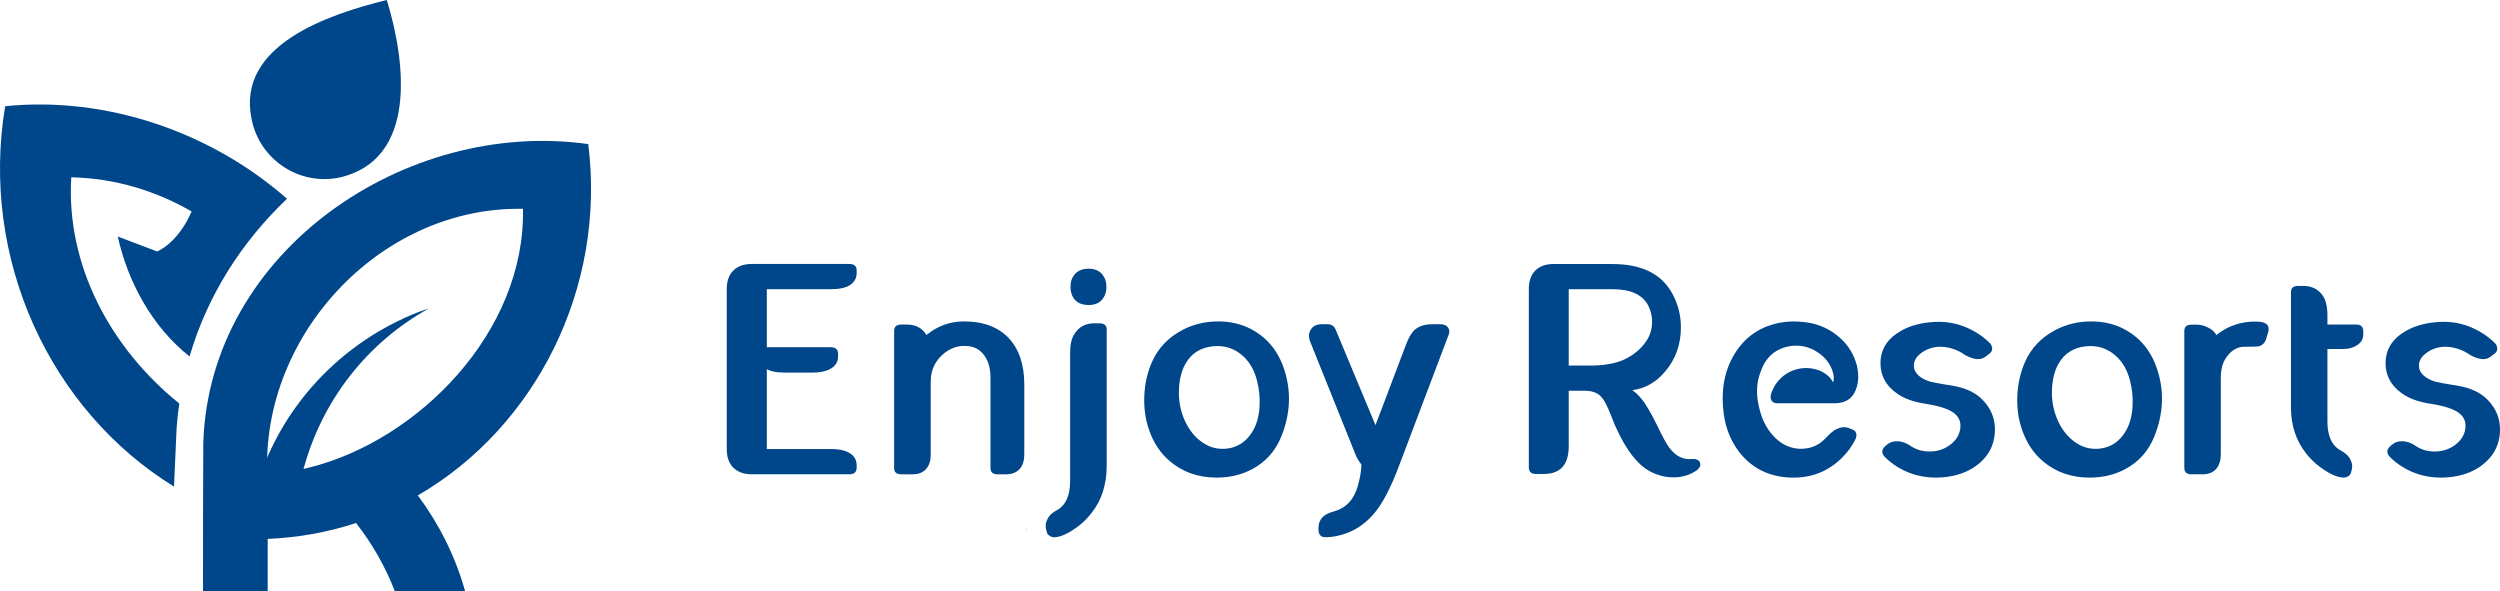 <svg viewBox="0 0 1044.79 247.02" xmlns="http://www.w3.org/2000/svg"><g fill="#00468b"><path d="m129.45 195.35c45.24-11.38 90.14-56.47 89.11-108.08-60.45-1.13-111.2 54.66-106.66 114.19 5.24-3.42 11.43-4.58 17.55-6.12zm-44.49-10.44c2.72-80.3 85-135.42 160.88-124.69 7.54 60-21.89 118.23-71.22 146.82 8.86 11.93 15.66 25.37 19.74 39.98h-29.37c-3.94-10.22-9.44-19.81-16.18-28.43 0 0 .01-.02.02-.03-11.61 3.83-23.99 6.12-36.96 6.65-.01 7.3 0 14.56 0 21.81h-27.03c-.01-20.7 0-41.41.12-62.11z"/><path d="m179.38 128.86-3.72 1.25c-32.86 12.58-59.46 40.08-69.41 76.51-.83 3.02-1.5 5.99-2.09 9.01 10.61-1.62 19.84-9.26 22.87-20.27 7.59-27.45 25.7-51.73 52.22-66.47l.14-.02z"/><path d="m2.16 44.38c42.53-4.28 86.17 10.91 117.79 38.69-18.75 17.84-33.2 40.11-40.73 65.9-15.58-12.31-25.75-31.02-30-50.12l16.46 6.25c6.39-2.97 11.6-10.07 14.35-16.64l.17-.02c-15.06-8.73-32.23-13.96-50.42-14.34-2.23 37.16 16.79 71.71 45.14 94.53-.48 3.38-.87 6.8-1.11 10.29-.37 8.14-.73 16.29-1.09 24.43-51.85-31.93-81.18-95.29-70.56-158.97z"/><path d="m105.12 49.64c-6.37-30.81 32.18-43.66 56.52-49.64 7.79 25.26 13.29 67.03-20.21 74.29-16.83 3.21-33.09-7.83-36.31-24.66z"/><path d="m655.6 120.86h18.24c7.59 0 12.56 2.24 14.92 6.73 1.3 2.53 1.85 5.24 1.63 8.11-.22 2.83-1.2 5.38-2.94 7.65-2.27 3.01-5.24 5.34-8.9 7-3.14 1.44-7.33 2.24-12.56 2.42h-10.39zm18.24-10.53h-24.45c-3.32 0-5.89.9-7.72 2.69-1.83 1.83-2.75 4.42-2.75 7.78v74.55c0 1.83 1.02 2.74 3.08 2.74h3.13c6.98 0 10.47-3.88 10.47-11.64v-23.15h6.87c2.01 0 3.72.42 5.16 1.25 1.57.87 3.08 2.99 4.51 6.34.4.87.96 2.26 1.7 4.19.66 1.7 1.16 2.9 1.51 3.6 4.19 9.24 8.81 15.28 13.86 18.11 3 1.66 6.15 2.55 9.41 2.69 3.54.13 6.7-.64 9.48-2.29 2.05-1.14 2.83-2.43 2.36-3.86-.44-1.14-1.64-1.64-3.6-1.5-3.49.35-6.56-1.22-9.22-4.71-1.14-1.48-2.9-4.73-5.3-9.74-1.22-2.49-2.38-4.65-3.47-6.48-2-3.49-4.23-6.1-6.67-7.85 5.37-.7 9.95-3.31 13.74-7.85 4.36-5.14 6.54-11.29 6.54-18.44 0-5.06-1.24-9.83-3.73-14.32-4.49-8.06-12.79-12.1-24.92-12.1z"/><path d="m776.02 152.77c-1.22-4.62-3.58-8.48-7.06-11.58-4.05-3.61-8.74-5.77-14.06-6.47-5.02-.7-9.66-.42-13.93.85-7.32 2.05-12.95 6.62-16.87 13.73-3.74 6.89-4.97 14.91-3.66 24.07.74 5.06 2.42 9.59 5.04 13.6 2.75 4.24 6.3 7.46 10.66 9.69 4.27 2.09 9.03 3.07 14.26 2.94 7.67-.22 14.19-3.03 19.55-8.44 2.22-2.22 4.01-4.69 5.37-7.38.56-1.14.67-2.12.32-2.95-.26-.61-.79-1.06-1.57-1.37l-1.25-.52c-1.57-.61-3.25-.52-5.03.26-1.22.48-2.86 1.8-4.9 3.99-3.06 3.23-6.91 4.67-11.57 4.32-3.93-.39-7.35-2.2-10.28-5.43-2.61-2.83-4.46-6.34-5.56-10.53-1.69-6.02-1.59-11.42.33-16.22 1.62-4.71 4.41-7.89 8.37-9.55 2.57-1.09 5.26-1.5 8.05-1.25 2.79.3 5.32 1.25 7.59 2.81 3.06 2.09 5.08 4.73 6.08 7.91.57 1.79.64 3.31.2 4.58-1.14-2.22-3.1-3.91-5.89-5.04-3.14-1.13-6.25-1.29-9.35-.46-3.14.83-5.78 2.53-7.91 5.1-1.22 1.53-2.16 3.27-2.81 5.23-.26 1.09-.2 1.99.19 2.69.44.79 1.25 1.18 2.42 1.18h23.88c3.96 0 6.73-1.42 8.3-4.25 1.74-3.18 2.11-7.03 1.11-11.51z"/><path d="m788.46 185.92-.72.66c-.83.73-1.2 1.55-1.11 2.42.09.69.53 1.44 1.31 2.22 2.7 2.61 5.8 4.64 9.28 6.08 3.84 1.61 8.04 2.38 12.62 2.29 5.71-.13 10.66-1.5 14.85-4.12 6.01-3.93 9.02-9.27 9.02-16.03 0-4.01-1.26-7.61-3.79-10.79-2.79-3.58-6.77-5.93-11.97-7.06-1.04-.26-2.9-.59-5.56-.98-2.4-.4-4.29-.77-5.69-1.11-1.83-.52-3.35-1.29-4.58-2.29-1.53-1.27-2.29-2.73-2.29-4.38 0-1.79.81-3.38 2.42-4.77 1.53-1.35 3.41-2.29 5.63-2.82 2.83-.61 5.82-.34 8.96.79 1.57.57 3 1.33 4.31 2.29 3.62 2 6.41 2.31 8.37.92l2.1-1.57c.73-.65 1.04-1.41.92-2.29-.09-.83-.5-1.59-1.25-2.29-1.87-1.79-3.92-3.31-6.15-4.58-5.14-2.92-10.57-4.25-16.28-3.99-5.62.26-10.38 1.48-14.26 3.66-5.45 3-8.35 7.24-8.7 12.69-.26 5.66 2.07 10.23 7 13.67 2.92 2.05 6.83 3.44 11.71 4.19 6.27.96 10.46 2.42 12.56 4.38 1.74 1.61 2.42 3.66 2.03 6.15-.4 2.66-1.83 4.9-4.32 6.73-2.27 1.66-4.82 2.55-7.65 2.68-3.49.17-6.56-.69-9.22-2.61-1.57-1.01-3.16-1.56-4.77-1.64-1.83-.13-3.42.37-4.77 1.5z"/><path d="m857.53 163.37c.13-4.67 1.07-8.48 2.81-11.45 2.45-4.27 6.24-6.67 11.39-7.2 4.79-.48 8.93.83 12.42 3.93 2.83 2.48 4.81 5.86 5.94 10.13 1.01 3.71 1.37 7.5 1.12 11.38-.31 4.4-1.42 8-3.33 10.79-2.41 3.7-5.69 5.86-9.88 6.48-3.61.47-6.86-.18-9.74-1.97-3-1.79-5.47-4.42-7.38-7.91-2.36-4.4-3.47-9.14-3.34-14.19zm1.43-25.44c-5.88 3.09-10.11 7.54-12.68 13.35-1.92 4.35-2.98 9.09-3.21 14.18-.21 5.15.46 9.92 2.03 14.32 1.88 5.37 4.76 9.68 8.63 12.95 5.37 4.58 11.9 6.87 19.62 6.87 5.53 0 10.54-1.22 15.04-3.66 5.58-3.05 9.57-7.59 11.97-13.6 3.79-9.47 4.19-18.77 1.18-27.93-2.67-8.2-7.72-14.04-15.17-17.53-3.75-1.7-7.89-2.55-12.42-2.55-5.45 0-10.45 1.2-14.98 3.6z"/><path d="m928.11 189.85v-31.98c0-3.8.89-6.8 2.68-9.03 2.14-2.79 4.73-4.1 7.78-3.92 3.31 0 5.21-.09 5.69-.26 1.48-.52 2.44-1.61 2.87-3.27l.79-2.62c.35-1.34.19-2.37-.46-3.07-.74-.83-2.18-1.27-4.31-1.31-3.27-.09-6.34.37-9.22 1.37-2.79.96-5.35 2.38-7.66 4.25-.69-1.31-1.87-2.36-3.53-3.14-1.53-.78-3.08-1.18-4.64-1.18h-2.29c-1.97 0-2.95.88-2.95 2.61v57.22c0 1.79.98 2.69 2.95 2.69h4.71c2.53 0 4.44-.79 5.75-2.36 1.22-1.48 1.83-3.49 1.83-6.01z"/><path d="m967.83 193.77c4.49 3.7 8.28 5.64 11.38 5.82.87.04 1.68-.2 2.42-.72.52-.44.83-.92.92-1.44l.26-1.05c.44-1.57.16-3.2-.85-4.9-.74-1.18-1.94-2.22-3.59-3.14-3.79-2-5.7-6.05-5.7-12.16v-30.34h6.8c2 0 3.79-.48 5.37-1.44 1.87-1.14 2.81-2.66 2.81-4.58v-1.43c0-1.83-.98-2.75-2.95-2.75h-12.03v-3.86c0-3.88-.76-6.77-2.28-8.7-1.93-2.4-4.49-3.59-7.72-3.59h-2.29c-1.97 0-2.94.87-2.94 2.61v48.27c0 7.41 2.11 13.79 6.34 19.16 1.22 1.53 2.57 2.95 4.06 4.25z"/><path d="m999.54 185.92-.72.66c-.82.73-1.2 1.55-1.11 2.42.1.69.53 1.44 1.31 2.22 2.7 2.61 5.8 4.64 9.28 6.08 3.84 1.61 8.04 2.38 12.62 2.29 5.72-.13 10.66-1.5 14.85-4.12 6.01-3.93 9.02-9.27 9.02-16.03 0-4.01-1.26-7.61-3.79-10.79-2.8-3.58-6.78-5.93-11.97-7.06-1.04-.26-2.9-.59-5.56-.98-2.4-.4-4.29-.77-5.7-1.11-1.82-.52-3.35-1.29-4.57-2.29-1.53-1.27-2.29-2.73-2.29-4.38 0-1.79.8-3.38 2.42-4.77 1.53-1.35 3.4-2.29 5.62-2.82 2.83-.61 5.82-.34 8.96.79 1.57.57 3.01 1.33 4.32 2.29 3.62 2 6.4 2.31 8.37.92l2.09-1.57c.74-.65 1.05-1.41.92-2.29-.09-.83-.5-1.59-1.24-2.29-1.87-1.79-3.93-3.31-6.15-4.58-5.14-2.92-10.57-4.25-16.28-3.99-5.62.26-10.38 1.48-14.26 3.66-5.45 3-8.35 7.24-8.69 12.69-.26 5.66 2.07 10.23 7 13.67 2.92 2.05 6.83 3.44 11.7 4.19 6.27.96 10.46 2.42 12.56 4.38 1.74 1.61 2.42 3.66 2.03 6.15-.4 2.66-1.84 4.9-4.32 6.73-2.27 1.66-4.81 2.55-7.65 2.68-3.49.17-6.56-.69-9.22-2.61-1.58-1.01-3.16-1.56-4.77-1.64-1.83-.13-3.43.37-4.78 1.5z"/><path d="m327.28 155.71h12.49c2.71 0 4.98-.44 6.8-1.31 2.44-1.18 3.66-2.98 3.66-5.42v-1.12c0-1.83-1.02-2.75-3.08-2.75h-26.68v-24.26h27.07c2.62 0 4.82-.37 6.61-1.12 2.57-1.26 3.86-3.11 3.86-5.56v-1.17c0-1.79-1.02-2.69-3.08-2.69h-40.74c-3.31 0-5.91.94-7.78 2.81-1.79 1.83-2.68 4.38-2.68 7.66v66.97c0 3.27.89 5.82 2.68 7.65 1.87 1.87 4.47 2.81 7.78 2.81h40.74c2.05 0 3.08-.92 3.08-2.75v-1.11c0-2.45-1.29-4.28-3.86-5.5-1.7-.78-3.9-1.17-6.61-1.17h-27.07v-33.36c1.79.92 4.05 1.37 6.79 1.37z"/><path d="m388.96 189.92v-30.41c0-4.97 1.94-8.98 5.82-12.03 2.79-2.18 5.89-3.14 9.28-2.88 3.1.18 5.52 1.48 7.26 3.92 1.75 2.36 2.62 5.45 2.62 9.29v37.79c0 1.75.98 2.62 2.94 2.62h3.6c2.48 0 4.4-.79 5.76-2.36 1.22-1.43 1.83-3.42 1.83-5.95v-29.23c0-8.24-2.15-14.69-6.48-19.36-4.45-4.67-10.68-7-18.7-7-5.88 0-11.11 1.9-15.69 5.69-1.75-2.92-4.51-4.38-8.3-4.38h-2.22c-2.01 0-3.01.9-3.01 2.68v57.29c0 1.75 1 2.62 3.01 2.62h4.71c2.53 0 4.45-.79 5.76-2.36 1.22-1.43 1.83-3.42 1.83-5.95z"/><path d="m447.22 201.1v-53.69c0-3.44.62-6.08 1.84-7.91 1.87-2.92 4.62-4.38 8.23-4.38h2.22c2.01 0 3 .88 3 2.62v56.83c0 7.89-2.11 14.5-6.34 19.82-1.22 1.57-2.57 3-4.05 4.32-4.49 3.7-8.26 5.64-11.31 5.82-.91.04-1.72-.22-2.42-.79-.52-.4-.83-.85-.92-1.38l-.26-1.04c-.44-1.62-.15-3.27.85-4.97.69-1.18 1.87-2.2 3.53-3.08 3.75-2.01 5.62-6.06 5.62-12.16zm15.18-81.22c0-2.05-.59-3.8-1.77-5.23-1.3-1.57-3.2-2.36-5.69-2.36s-4.47.79-5.83 2.36c-1.17 1.43-1.76 3.18-1.76 5.23s.59 3.86 1.76 5.29c1.31 1.53 3.25 2.29 5.83 2.29s4.38-.77 5.69-2.29c1.18-1.44 1.77-3.2 1.77-5.29zm-33.68 101.5c.09.04.16.07.23.1.07.02.12.05.16.09l-.07-.33c-.09.09-.19.14-.32.14z"/><path d="m492.68 163.37c.13-4.67 1.06-8.48 2.81-11.45 2.44-4.27 6.23-6.67 11.39-7.2 4.79-.48 8.93.83 12.42 3.93 2.83 2.48 4.82 5.86 5.95 10.13 1 3.71 1.37 7.5 1.12 11.38-.31 4.4-1.42 8-3.34 10.79-2.4 3.7-5.69 5.86-9.88 6.48-3.62.47-6.87-.18-9.74-1.97-3.01-1.79-5.47-4.42-7.39-7.91-2.36-4.4-3.47-9.14-3.33-14.19zm1.43-25.44c-5.89 3.09-10.11 7.54-12.68 13.35-1.93 4.35-2.99 9.09-3.21 14.18-.21 5.15.47 9.92 2.03 14.32 1.87 5.37 4.75 9.68 8.63 12.95 5.36 4.58 11.9 6.87 19.62 6.87 5.53 0 10.55-1.22 15.04-3.66 5.58-3.05 9.57-7.59 11.97-13.6 3.79-9.47 4.19-18.77 1.18-27.93-2.67-8.2-7.72-14.04-15.18-17.53-3.75-1.7-7.89-2.55-12.42-2.55-5.45 0-10.44 1.2-14.98 3.6z"/><path d="m551.02 220.65v1.11c.13 1.26.61 2.09 1.44 2.49.65.3 1.92.35 3.8.13 8.07-.96 14.63-4.95 19.69-11.97 2.96-4.19 5.88-10.13 8.77-17.85l20.72-54.74c.48-1.22.29-2.33-.59-3.34-.7-.65-1.66-.98-2.87-.98h-3.47c-3.18 0-5.66.83-7.45 2.49-1.27 1.22-2.44 3.29-3.54 6.21l-12.68 33.49-16.68-40.03c-.65-1.44-1.77-2.16-3.33-2.16h-2.42c-2.18 0-3.72.77-4.64 2.29-.92 1.48-.96 3.22-.13 5.23l18.83 46.89c.61 1.57 1.44 2.96 2.48 4.19 0 2.4-.52 5.49-1.57 9.28-1.66 5.58-5.02 9.04-10.07 10.4-4.23 1.09-6.32 3.38-6.28 6.87z"/></g></svg>
